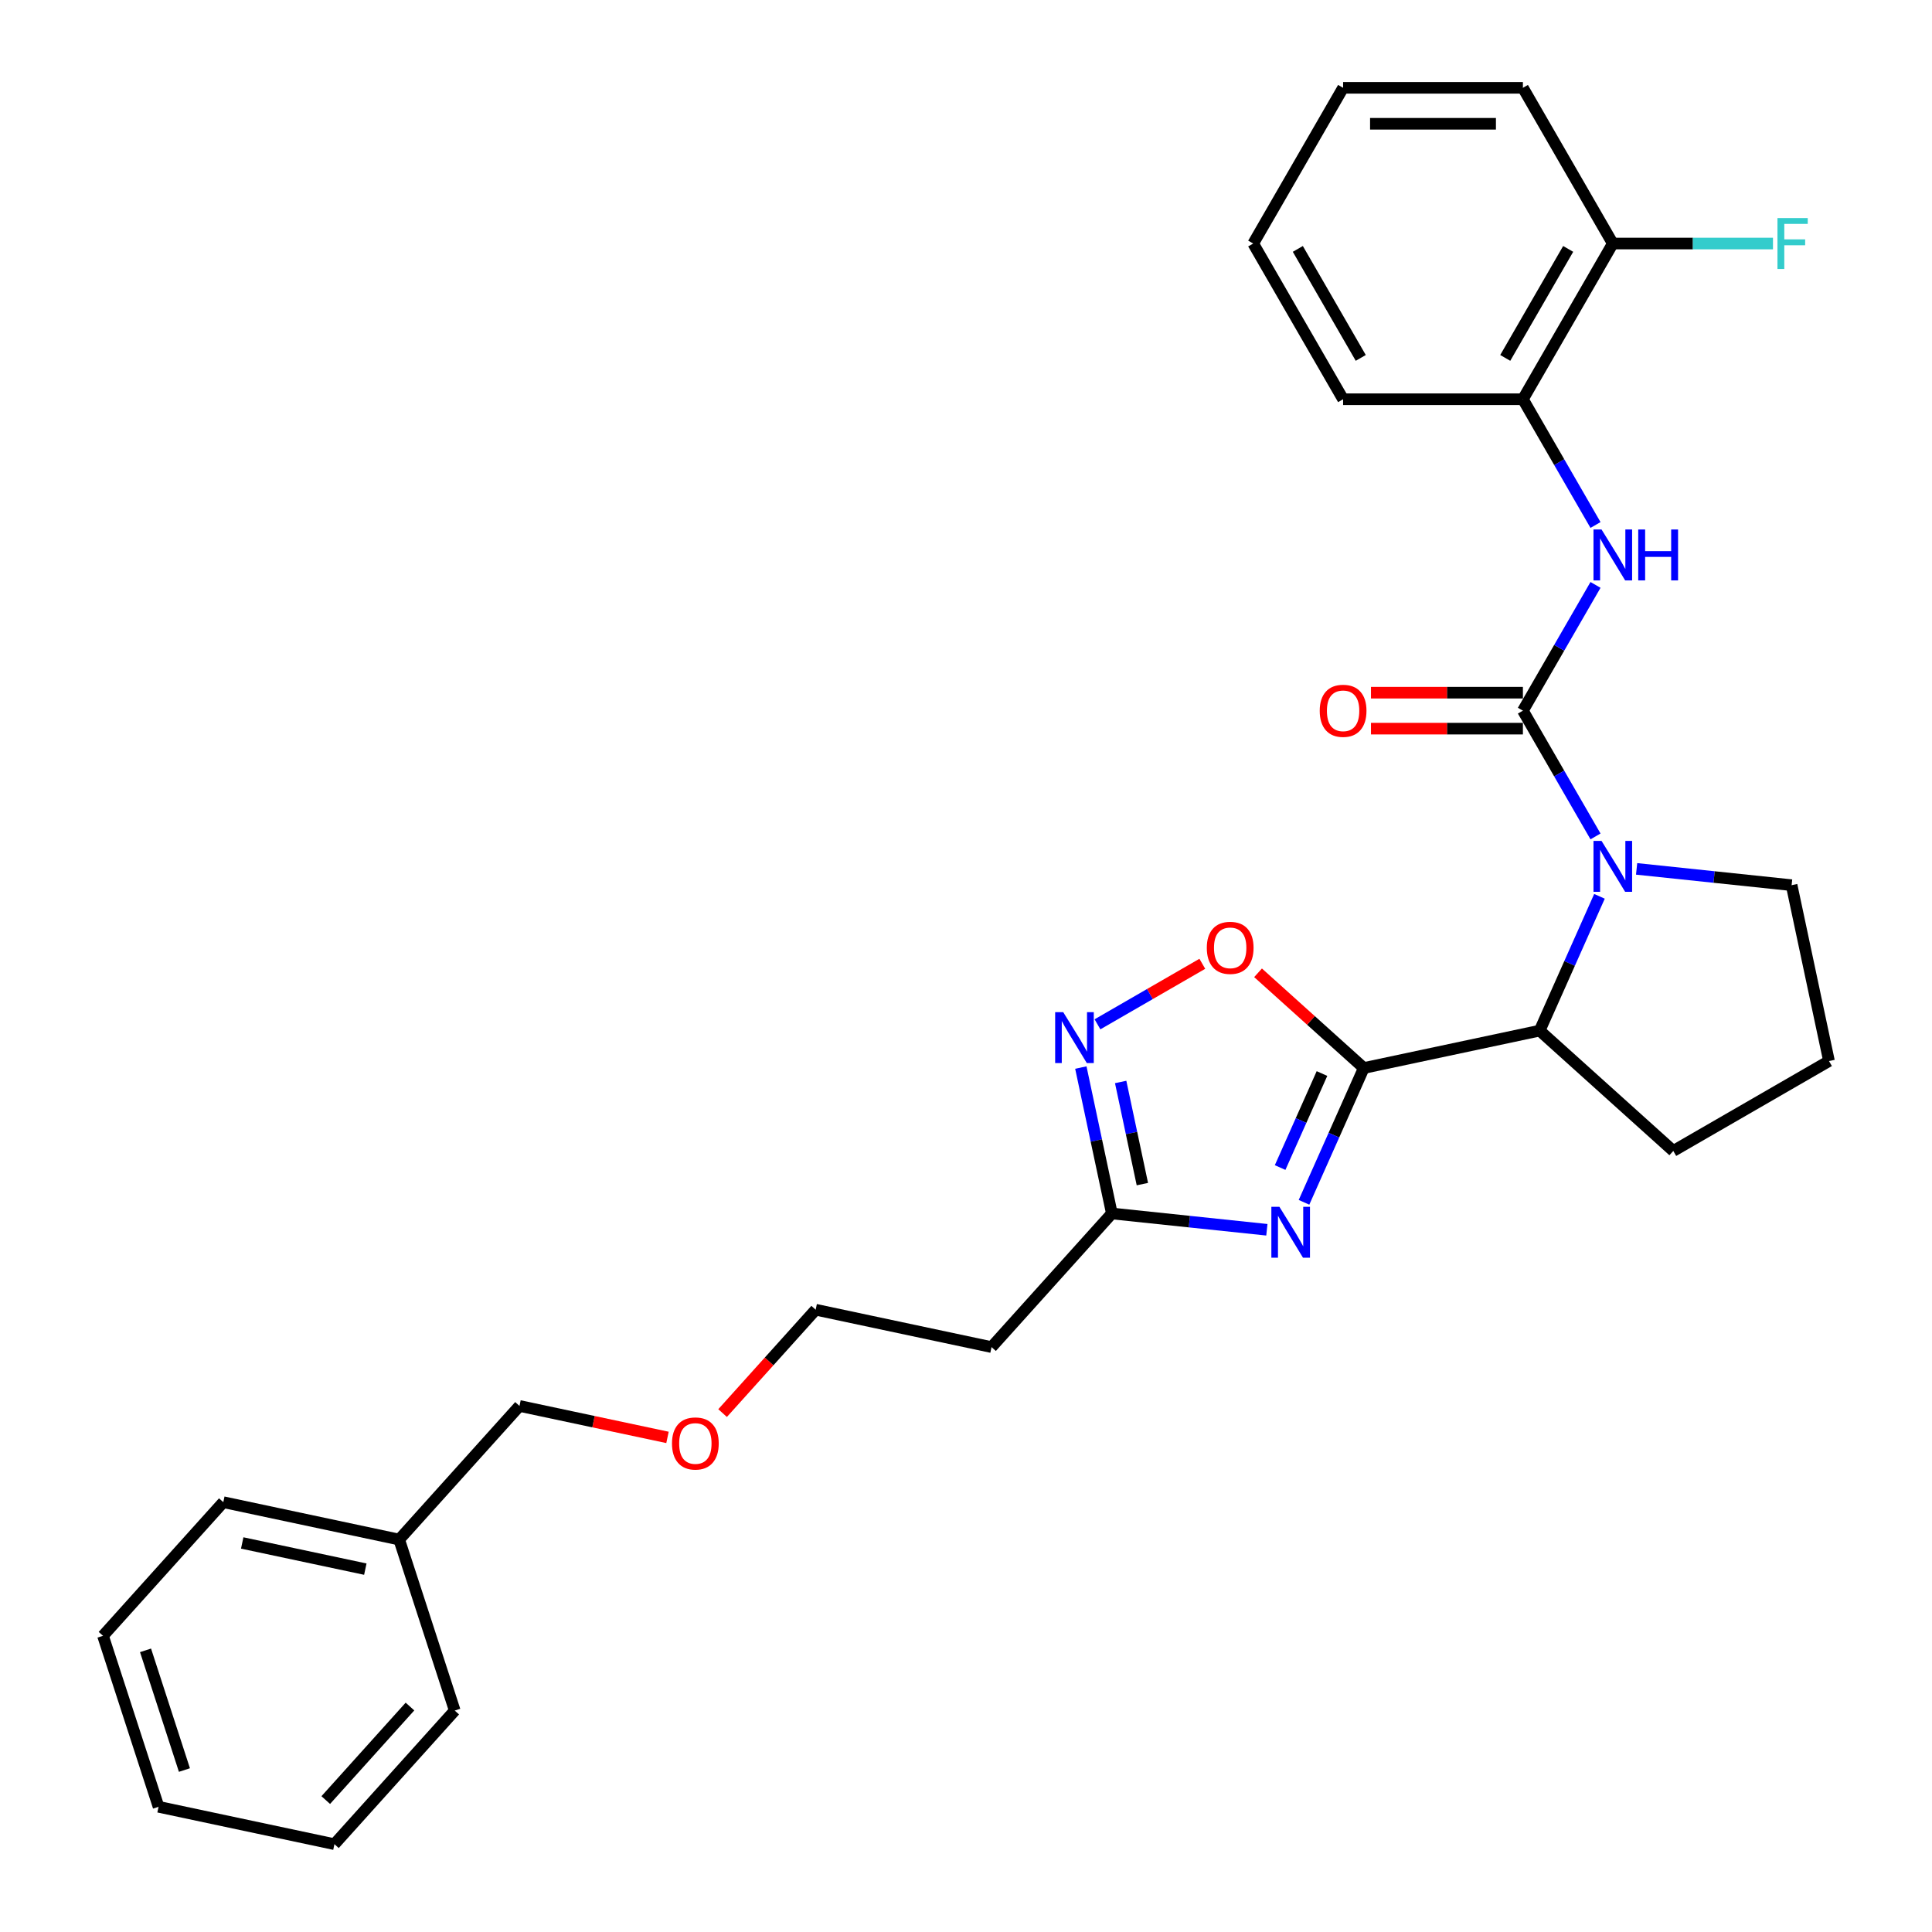 <?xml version='1.0' encoding='iso-8859-1'?>
<svg version='1.1' baseProfile='full'
              xmlns='http://www.w3.org/2000/svg'
                      xmlns:rdkit='http://www.rdkit.org/xml'
                      xmlns:xlink='http://www.w3.org/1999/xlink'
                  xml:space='preserve'
width='1000px' height='1000px' viewBox='0 0 1000 1000'>
<!-- END OF HEADER -->
<rect style='opacity:1.0;fill:#FFFFFF;stroke:none' width='1000' height='1000' x='0' y='0'> </rect>
<path class='bond-0' d='M 705.9,552.803 L 690.426,587.56' style='fill:none;fill-rule:evenodd;stroke:#000000;stroke-width:6px;stroke-linecap:butt;stroke-linejoin:miter;stroke-opacity:1' />
<path class='bond-0' d='M 690.426,587.56 L 674.951,622.317' style='fill:none;fill-rule:evenodd;stroke:#0000FF;stroke-width:6px;stroke-linecap:butt;stroke-linejoin:miter;stroke-opacity:1' />
<path class='bond-0' d='M 684.254,555.659 L 673.422,579.989' style='fill:none;fill-rule:evenodd;stroke:#000000;stroke-width:6px;stroke-linecap:butt;stroke-linejoin:miter;stroke-opacity:1' />
<path class='bond-0' d='M 673.422,579.989 L 662.59,604.319' style='fill:none;fill-rule:evenodd;stroke:#0000FF;stroke-width:6px;stroke-linecap:butt;stroke-linejoin:miter;stroke-opacity:1' />
<path class='bond-1' d='M 705.9,552.803 L 678.533,528.161' style='fill:none;fill-rule:evenodd;stroke:#000000;stroke-width:6px;stroke-linecap:butt;stroke-linejoin:miter;stroke-opacity:1' />
<path class='bond-1' d='M 678.533,528.161 L 651.165,503.519' style='fill:none;fill-rule:evenodd;stroke:#FF0000;stroke-width:6px;stroke-linecap:butt;stroke-linejoin:miter;stroke-opacity:1' />
<path class='bond-2' d='M 705.9,552.803 L 796.931,533.453' style='fill:none;fill-rule:evenodd;stroke:#000000;stroke-width:6px;stroke-linecap:butt;stroke-linejoin:miter;stroke-opacity:1' />
<path class='bond-3' d='M 655.726,636.526 L 615.61,632.31' style='fill:none;fill-rule:evenodd;stroke:#0000FF;stroke-width:6px;stroke-linecap:butt;stroke-linejoin:miter;stroke-opacity:1' />
<path class='bond-3' d='M 615.61,632.31 L 575.493,628.093' style='fill:none;fill-rule:evenodd;stroke:#000000;stroke-width:6px;stroke-linecap:butt;stroke-linejoin:miter;stroke-opacity:1' />
<path class='bond-4' d='M 788.252,367.839 L 807.042,400.385' style='fill:none;fill-rule:evenodd;stroke:#000000;stroke-width:6px;stroke-linecap:butt;stroke-linejoin:miter;stroke-opacity:1' />
<path class='bond-4' d='M 807.042,400.385 L 825.832,432.93' style='fill:none;fill-rule:evenodd;stroke:#0000FF;stroke-width:6px;stroke-linecap:butt;stroke-linejoin:miter;stroke-opacity:1' />
<path class='bond-5' d='M 788.252,367.839 L 807.042,335.293' style='fill:none;fill-rule:evenodd;stroke:#000000;stroke-width:6px;stroke-linecap:butt;stroke-linejoin:miter;stroke-opacity:1' />
<path class='bond-5' d='M 807.042,335.293 L 825.832,302.747' style='fill:none;fill-rule:evenodd;stroke:#0000FF;stroke-width:6px;stroke-linecap:butt;stroke-linejoin:miter;stroke-opacity:1' />
<path class='bond-6' d='M 788.252,358.532 L 748.932,358.532' style='fill:none;fill-rule:evenodd;stroke:#000000;stroke-width:6px;stroke-linecap:butt;stroke-linejoin:miter;stroke-opacity:1' />
<path class='bond-6' d='M 748.932,358.532 L 709.612,358.532' style='fill:none;fill-rule:evenodd;stroke:#FF0000;stroke-width:6px;stroke-linecap:butt;stroke-linejoin:miter;stroke-opacity:1' />
<path class='bond-6' d='M 788.252,377.145 L 748.932,377.145' style='fill:none;fill-rule:evenodd;stroke:#000000;stroke-width:6px;stroke-linecap:butt;stroke-linejoin:miter;stroke-opacity:1' />
<path class='bond-6' d='M 748.932,377.145 L 709.612,377.145' style='fill:none;fill-rule:evenodd;stroke:#FF0000;stroke-width:6px;stroke-linecap:butt;stroke-linejoin:miter;stroke-opacity:1' />
<path class='bond-7' d='M 827.881,463.939 L 812.406,498.696' style='fill:none;fill-rule:evenodd;stroke:#0000FF;stroke-width:6px;stroke-linecap:butt;stroke-linejoin:miter;stroke-opacity:1' />
<path class='bond-7' d='M 812.406,498.696 L 796.931,533.453' style='fill:none;fill-rule:evenodd;stroke:#000000;stroke-width:6px;stroke-linecap:butt;stroke-linejoin:miter;stroke-opacity:1' />
<path class='bond-8' d='M 847.106,449.73 L 887.222,453.946' style='fill:none;fill-rule:evenodd;stroke:#0000FF;stroke-width:6px;stroke-linecap:butt;stroke-linejoin:miter;stroke-opacity:1' />
<path class='bond-8' d='M 887.222,453.946 L 927.338,458.163' style='fill:none;fill-rule:evenodd;stroke:#000000;stroke-width:6px;stroke-linecap:butt;stroke-linejoin:miter;stroke-opacity:1' />
<path class='bond-9' d='M 622.315,498.859 L 595.182,514.524' style='fill:none;fill-rule:evenodd;stroke:#FF0000;stroke-width:6px;stroke-linecap:butt;stroke-linejoin:miter;stroke-opacity:1' />
<path class='bond-9' d='M 595.182,514.524 L 568.049,530.189' style='fill:none;fill-rule:evenodd;stroke:#0000FF;stroke-width:6px;stroke-linecap:butt;stroke-linejoin:miter;stroke-opacity:1' />
<path class='bond-10' d='M 796.931,533.453 L 866.091,595.726' style='fill:none;fill-rule:evenodd;stroke:#000000;stroke-width:6px;stroke-linecap:butt;stroke-linejoin:miter;stroke-opacity:1' />
<path class='bond-11' d='M 559.44,552.567 L 567.466,590.33' style='fill:none;fill-rule:evenodd;stroke:#0000FF;stroke-width:6px;stroke-linecap:butt;stroke-linejoin:miter;stroke-opacity:1' />
<path class='bond-11' d='M 567.466,590.33 L 575.493,628.093' style='fill:none;fill-rule:evenodd;stroke:#000000;stroke-width:6px;stroke-linecap:butt;stroke-linejoin:miter;stroke-opacity:1' />
<path class='bond-11' d='M 580.054,560.026 L 585.673,586.46' style='fill:none;fill-rule:evenodd;stroke:#0000FF;stroke-width:6px;stroke-linecap:butt;stroke-linejoin:miter;stroke-opacity:1' />
<path class='bond-11' d='M 585.673,586.46 L 591.291,612.894' style='fill:none;fill-rule:evenodd;stroke:#000000;stroke-width:6px;stroke-linecap:butt;stroke-linejoin:miter;stroke-opacity:1' />
<path class='bond-12' d='M 575.493,628.093 L 513.221,697.254' style='fill:none;fill-rule:evenodd;stroke:#000000;stroke-width:6px;stroke-linecap:butt;stroke-linejoin:miter;stroke-opacity:1' />
<path class='bond-13' d='M 825.832,271.738 L 807.042,239.192' style='fill:none;fill-rule:evenodd;stroke:#0000FF;stroke-width:6px;stroke-linecap:butt;stroke-linejoin:miter;stroke-opacity:1' />
<path class='bond-13' d='M 807.042,239.192 L 788.252,206.647' style='fill:none;fill-rule:evenodd;stroke:#000000;stroke-width:6px;stroke-linecap:butt;stroke-linejoin:miter;stroke-opacity:1' />
<path class='bond-14' d='M 788.252,206.647 L 834.784,126.051' style='fill:none;fill-rule:evenodd;stroke:#000000;stroke-width:6px;stroke-linecap:butt;stroke-linejoin:miter;stroke-opacity:1' />
<path class='bond-14' d='M 779.112,185.251 L 811.685,128.834' style='fill:none;fill-rule:evenodd;stroke:#000000;stroke-width:6px;stroke-linecap:butt;stroke-linejoin:miter;stroke-opacity:1' />
<path class='bond-15' d='M 788.252,206.647 L 695.187,206.647' style='fill:none;fill-rule:evenodd;stroke:#000000;stroke-width:6px;stroke-linecap:butt;stroke-linejoin:miter;stroke-opacity:1' />
<path class='bond-16' d='M 513.221,697.254 L 422.19,677.904' style='fill:none;fill-rule:evenodd;stroke:#000000;stroke-width:6px;stroke-linecap:butt;stroke-linejoin:miter;stroke-opacity:1' />
<path class='bond-17' d='M 834.784,126.051 L 876.235,126.051' style='fill:none;fill-rule:evenodd;stroke:#000000;stroke-width:6px;stroke-linecap:butt;stroke-linejoin:miter;stroke-opacity:1' />
<path class='bond-17' d='M 876.235,126.051 L 917.686,126.051' style='fill:none;fill-rule:evenodd;stroke:#33CCCC;stroke-width:6px;stroke-linecap:butt;stroke-linejoin:miter;stroke-opacity:1' />
<path class='bond-18' d='M 834.784,126.051 L 788.252,45.455' style='fill:none;fill-rule:evenodd;stroke:#000000;stroke-width:6px;stroke-linecap:butt;stroke-linejoin:miter;stroke-opacity:1' />
<path class='bond-19' d='M 927.338,458.163 L 946.687,549.193' style='fill:none;fill-rule:evenodd;stroke:#000000;stroke-width:6px;stroke-linecap:butt;stroke-linejoin:miter;stroke-opacity:1' />
<path class='bond-20' d='M 866.091,595.726 L 946.687,549.193' style='fill:none;fill-rule:evenodd;stroke:#000000;stroke-width:6px;stroke-linecap:butt;stroke-linejoin:miter;stroke-opacity:1' />
<path class='bond-21' d='M 206.615,796.876 L 268.888,727.715' style='fill:none;fill-rule:evenodd;stroke:#000000;stroke-width:6px;stroke-linecap:butt;stroke-linejoin:miter;stroke-opacity:1' />
<path class='bond-22' d='M 206.615,796.876 L 115.585,777.527' style='fill:none;fill-rule:evenodd;stroke:#000000;stroke-width:6px;stroke-linecap:butt;stroke-linejoin:miter;stroke-opacity:1' />
<path class='bond-22' d='M 189.091,812.179 L 125.369,798.635' style='fill:none;fill-rule:evenodd;stroke:#000000;stroke-width:6px;stroke-linecap:butt;stroke-linejoin:miter;stroke-opacity:1' />
<path class='bond-23' d='M 206.615,796.876 L 235.374,885.385' style='fill:none;fill-rule:evenodd;stroke:#000000;stroke-width:6px;stroke-linecap:butt;stroke-linejoin:miter;stroke-opacity:1' />
<path class='bond-24' d='M 374.013,731.411 L 398.102,704.658' style='fill:none;fill-rule:evenodd;stroke:#FF0000;stroke-width:6px;stroke-linecap:butt;stroke-linejoin:miter;stroke-opacity:1' />
<path class='bond-24' d='M 398.102,704.658 L 422.19,677.904' style='fill:none;fill-rule:evenodd;stroke:#000000;stroke-width:6px;stroke-linecap:butt;stroke-linejoin:miter;stroke-opacity:1' />
<path class='bond-25' d='M 345.493,743.998 L 307.19,735.857' style='fill:none;fill-rule:evenodd;stroke:#FF0000;stroke-width:6px;stroke-linecap:butt;stroke-linejoin:miter;stroke-opacity:1' />
<path class='bond-25' d='M 307.19,735.857 L 268.888,727.715' style='fill:none;fill-rule:evenodd;stroke:#000000;stroke-width:6px;stroke-linecap:butt;stroke-linejoin:miter;stroke-opacity:1' />
<path class='bond-26' d='M 695.187,206.647 L 648.655,126.051' style='fill:none;fill-rule:evenodd;stroke:#000000;stroke-width:6px;stroke-linecap:butt;stroke-linejoin:miter;stroke-opacity:1' />
<path class='bond-26' d='M 704.327,185.251 L 671.754,128.834' style='fill:none;fill-rule:evenodd;stroke:#000000;stroke-width:6px;stroke-linecap:butt;stroke-linejoin:miter;stroke-opacity:1' />
<path class='bond-27' d='M 788.252,45.455 L 695.187,45.455' style='fill:none;fill-rule:evenodd;stroke:#000000;stroke-width:6px;stroke-linecap:butt;stroke-linejoin:miter;stroke-opacity:1' />
<path class='bond-27' d='M 774.292,64.067 L 709.147,64.067' style='fill:none;fill-rule:evenodd;stroke:#000000;stroke-width:6px;stroke-linecap:butt;stroke-linejoin:miter;stroke-opacity:1' />
<path class='bond-28' d='M 115.585,777.527 L 53.312,846.687' style='fill:none;fill-rule:evenodd;stroke:#000000;stroke-width:6px;stroke-linecap:butt;stroke-linejoin:miter;stroke-opacity:1' />
<path class='bond-29' d='M 235.374,885.385 L 173.102,954.545' style='fill:none;fill-rule:evenodd;stroke:#000000;stroke-width:6px;stroke-linecap:butt;stroke-linejoin:miter;stroke-opacity:1' />
<path class='bond-29' d='M 212.201,883.305 L 168.61,931.717' style='fill:none;fill-rule:evenodd;stroke:#000000;stroke-width:6px;stroke-linecap:butt;stroke-linejoin:miter;stroke-opacity:1' />
<path class='bond-30' d='M 648.655,126.051 L 695.187,45.455' style='fill:none;fill-rule:evenodd;stroke:#000000;stroke-width:6px;stroke-linecap:butt;stroke-linejoin:miter;stroke-opacity:1' />
<path class='bond-31' d='M 53.312,846.687 L 82.071,935.196' style='fill:none;fill-rule:evenodd;stroke:#000000;stroke-width:6px;stroke-linecap:butt;stroke-linejoin:miter;stroke-opacity:1' />
<path class='bond-31' d='M 75.328,854.212 L 95.459,916.168' style='fill:none;fill-rule:evenodd;stroke:#000000;stroke-width:6px;stroke-linecap:butt;stroke-linejoin:miter;stroke-opacity:1' />
<path class='bond-32' d='M 173.102,954.545 L 82.071,935.196' style='fill:none;fill-rule:evenodd;stroke:#000000;stroke-width:6px;stroke-linecap:butt;stroke-linejoin:miter;stroke-opacity:1' />
<path  class='atom-1' d='M 662.222 624.643
L 670.858 638.603
Q 671.715 639.98, 673.092 642.474
Q 674.469 644.968, 674.544 645.117
L 674.544 624.643
L 678.043 624.643
L 678.043 650.999
L 674.432 650.999
L 665.163 635.736
Q 664.083 633.95, 662.929 631.902
Q 661.812 629.855, 661.477 629.222
L 661.477 650.999
L 658.053 650.999
L 658.053 624.643
L 662.222 624.643
' fill='#0000FF'/>
<path  class='atom-3' d='M 828.958 435.257
L 837.594 449.217
Q 838.451 450.594, 839.828 453.088
Q 841.205 455.582, 841.28 455.731
L 841.28 435.257
L 844.779 435.257
L 844.779 461.613
L 841.168 461.613
L 831.899 446.35
Q 830.819 444.563, 829.665 442.516
Q 828.548 440.469, 828.213 439.836
L 828.213 461.613
L 824.789 461.613
L 824.789 435.257
L 828.958 435.257
' fill='#0000FF'/>
<path  class='atom-4' d='M 624.642 490.605
Q 624.642 484.276, 627.769 480.74
Q 630.896 477.204, 636.74 477.204
Q 642.585 477.204, 645.712 480.74
Q 648.839 484.276, 648.839 490.605
Q 648.839 497.008, 645.674 500.656
Q 642.51 504.267, 636.74 504.267
Q 630.933 504.267, 627.769 500.656
Q 624.642 497.045, 624.642 490.605
M 636.74 501.289
Q 640.761 501.289, 642.92 498.608
Q 645.116 495.891, 645.116 490.605
Q 645.116 485.43, 642.92 482.825
Q 640.761 480.182, 636.74 480.182
Q 632.72 480.182, 630.523 482.787
Q 628.364 485.393, 628.364 490.605
Q 628.364 495.928, 630.523 498.608
Q 632.72 501.289, 636.74 501.289
' fill='#FF0000'/>
<path  class='atom-6' d='M 550.318 523.885
L 558.955 537.844
Q 559.811 539.222, 561.188 541.716
Q 562.566 544.21, 562.64 544.359
L 562.64 523.885
L 566.139 523.885
L 566.139 550.24
L 562.528 550.24
L 553.259 534.978
Q 552.18 533.191, 551.026 531.144
Q 549.909 529.096, 549.574 528.463
L 549.574 550.24
L 546.149 550.24
L 546.149 523.885
L 550.318 523.885
' fill='#0000FF'/>
<path  class='atom-8' d='M 828.958 274.065
L 837.594 288.025
Q 838.451 289.402, 839.828 291.896
Q 841.205 294.39, 841.28 294.539
L 841.28 274.065
L 844.779 274.065
L 844.779 300.421
L 841.168 300.421
L 831.899 285.158
Q 830.819 283.371, 829.665 281.324
Q 828.548 279.276, 828.213 278.644
L 828.213 300.421
L 824.789 300.421
L 824.789 274.065
L 828.958 274.065
' fill='#0000FF'/>
<path  class='atom-8' d='M 847.943 274.065
L 851.517 274.065
L 851.517 285.27
L 864.992 285.27
L 864.992 274.065
L 868.566 274.065
L 868.566 300.421
L 864.992 300.421
L 864.992 288.248
L 851.517 288.248
L 851.517 300.421
L 847.943 300.421
L 847.943 274.065
' fill='#0000FF'/>
<path  class='atom-10' d='M 683.089 367.913
Q 683.089 361.585, 686.216 358.048
Q 689.343 354.512, 695.187 354.512
Q 701.032 354.512, 704.159 358.048
Q 707.286 361.585, 707.286 367.913
Q 707.286 374.316, 704.121 377.964
Q 700.957 381.575, 695.187 381.575
Q 689.38 381.575, 686.216 377.964
Q 683.089 374.353, 683.089 367.913
M 695.187 378.597
Q 699.208 378.597, 701.367 375.917
Q 703.563 373.199, 703.563 367.913
Q 703.563 362.739, 701.367 360.133
Q 699.208 357.49, 695.187 357.49
Q 691.167 357.49, 688.971 360.096
Q 686.812 362.702, 686.812 367.913
Q 686.812 373.237, 688.971 375.917
Q 691.167 378.597, 695.187 378.597
' fill='#FF0000'/>
<path  class='atom-14' d='M 920.012 112.873
L 935.684 112.873
L 935.684 115.888
L 923.549 115.888
L 923.549 123.892
L 934.344 123.892
L 934.344 126.944
L 923.549 126.944
L 923.549 139.229
L 920.012 139.229
L 920.012 112.873
' fill='#33CCCC'/>
<path  class='atom-18' d='M 347.82 747.139
Q 347.82 740.811, 350.947 737.274
Q 354.074 733.738, 359.918 733.738
Q 365.763 733.738, 368.89 737.274
Q 372.017 740.811, 372.017 747.139
Q 372.017 753.542, 368.852 757.19
Q 365.688 760.801, 359.918 760.801
Q 354.111 760.801, 350.947 757.19
Q 347.82 753.579, 347.82 747.139
M 359.918 757.823
Q 363.939 757.823, 366.098 755.143
Q 368.294 752.425, 368.294 747.139
Q 368.294 741.965, 366.098 739.359
Q 363.939 736.716, 359.918 736.716
Q 355.898 736.716, 353.702 739.322
Q 351.542 741.927, 351.542 747.139
Q 351.542 752.462, 353.702 755.143
Q 355.898 757.823, 359.918 757.823
' fill='#FF0000'/>
</svg>
